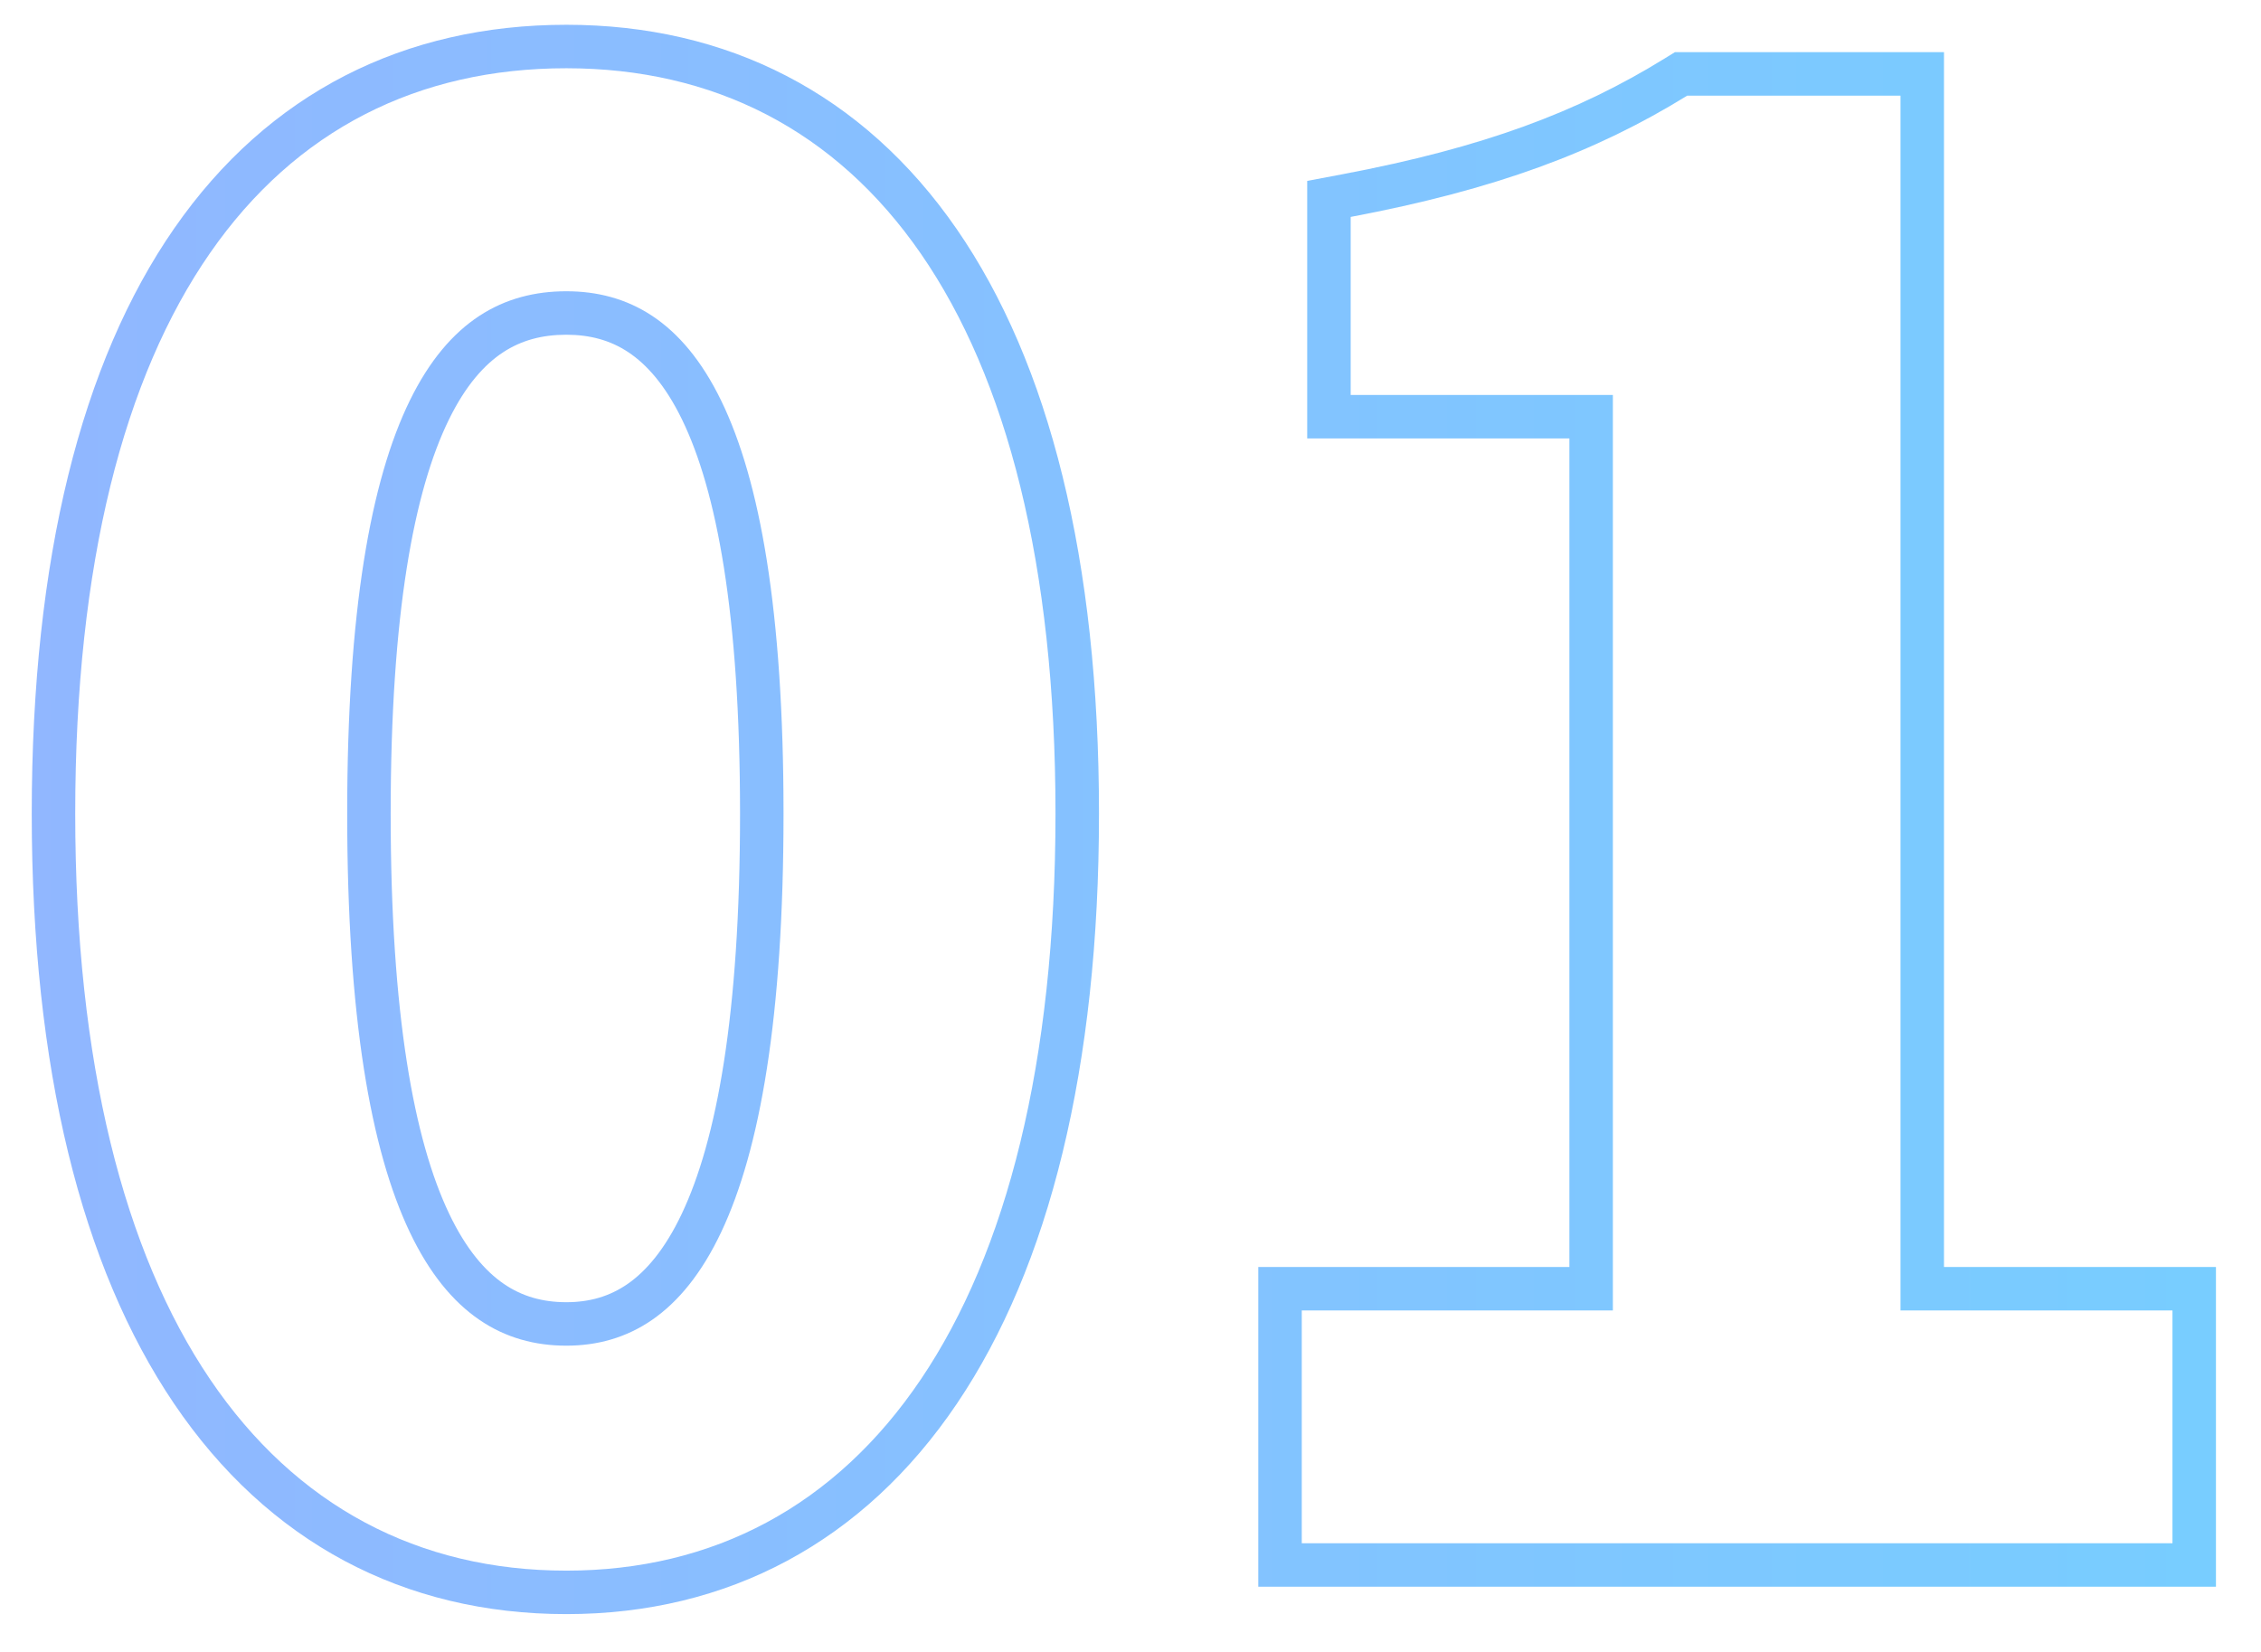 <svg width="208" height="152" viewBox="0 0 208 152" fill="none" xmlns="http://www.w3.org/2000/svg">
<path opacity="0.6" fill-rule="evenodd" clip-rule="evenodd" d="M115.756 146V116.58H144.376V40.34H120.256V16.646L123.513 16.03C136.473 13.578 145.165 10.301 153.116 5.396L154.081 4.8H178.836V116.58H203.856V146H115.756ZM174.836 120.58V8.8H155.216C146.756 14.02 137.576 17.44 124.256 19.96V36.34H148.376V120.58H119.756V142H199.856V120.58H174.836Z" fill="url(#paint0_linear_355_344)"/>
<path opacity="0.6" fill-rule="evenodd" clip-rule="evenodd" d="M16.004 129.143C7.493 116.559 2.92 98.25 2.92 74.86C2.92 51.386 7.491 33.321 16.031 21.01C24.702 8.51 37.246 2.28 52.1 2.28C66.884 2.28 79.378 8.571 88.017 21.085C96.528 33.414 101.1 51.472 101.1 74.86C101.1 98.251 96.526 116.557 88.041 129.139C79.436 141.899 66.954 148.52 52.1 148.52C37.165 148.52 24.636 141.907 16.004 129.143ZM62.727 111.669C65.919 104.924 68.08 93.406 68.08 74.86C68.08 56.397 65.916 45.128 62.745 38.607C61.192 35.412 59.473 33.516 57.795 32.403C56.141 31.306 54.27 30.8 52.1 30.8C49.873 30.8 47.964 31.312 46.285 32.414C44.585 33.529 42.854 35.425 41.293 38.615C38.104 45.132 35.94 56.395 35.94 74.86C35.94 93.408 38.102 104.92 41.311 111.66C42.888 114.97 44.638 116.961 46.351 118.135C48.034 119.288 49.923 119.82 52.1 119.82C54.22 119.82 56.07 119.295 57.729 118.146C59.421 116.975 61.159 114.983 62.727 111.669ZM6.92 74.86C6.92 120.76 24.92 144.52 52.1 144.52C79.1 144.52 97.1 120.76 97.1 74.86C97.1 28.96 79.1 6.28 52.1 6.28C24.92 6.28 6.92 28.78 6.92 74.86ZM72.08 74.86C72.08 112.3 63.44 123.82 52.1 123.82C40.58 123.82 31.94 112.3 31.94 74.86C31.94 37.6 40.58 26.8 52.1 26.8C63.44 26.8 72.08 37.6 72.08 74.86Z" fill="url(#paint1_linear_355_344)"/>
<defs>
<linearGradient id="paint0_linear_355_344" x1="-1" y1="66" x2="211" y2="66" gradientUnits="userSpaceOnUse">
<stop stop-color="#4886FF"/>
<stop offset="1" stop-color="#1CADFF"/>
</linearGradient>
<linearGradient id="paint1_linear_355_344" x1="-1" y1="66" x2="211" y2="66" gradientUnits="userSpaceOnUse">
<stop stop-color="#4886FF"/>
<stop offset="1" stop-color="#1CADFF"/>
</linearGradient>
</defs>
</svg>
